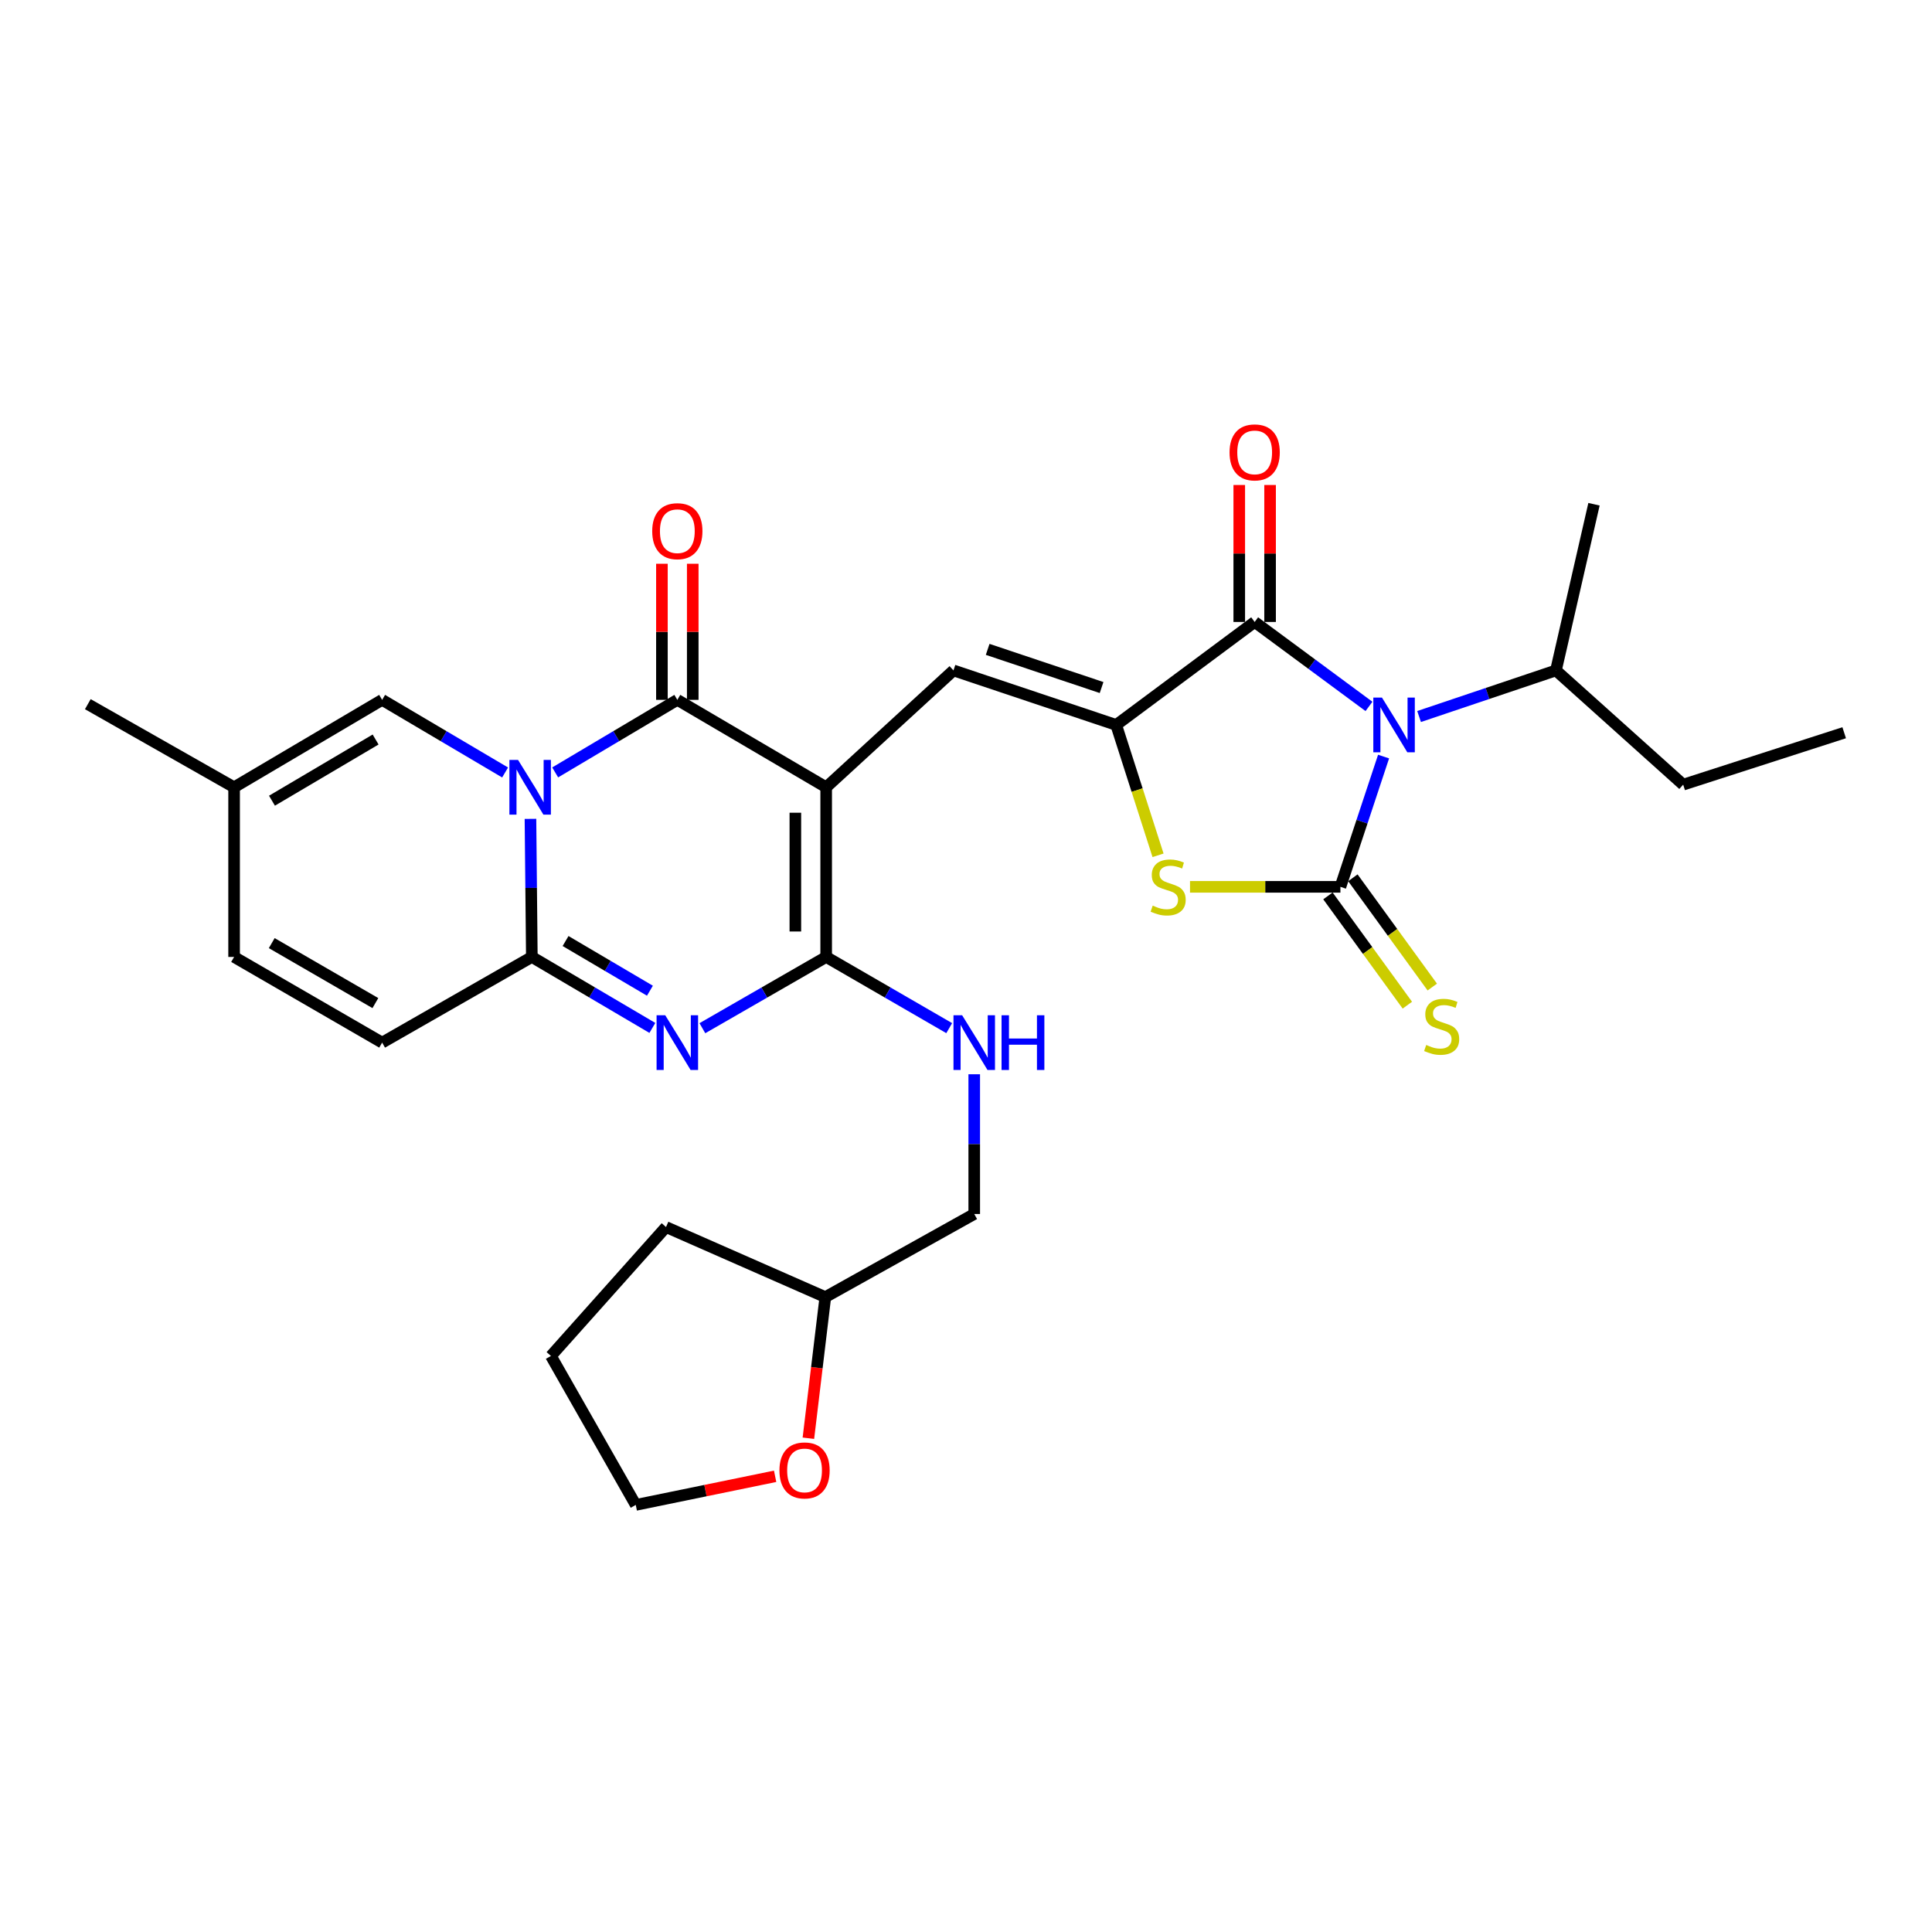 <?xml version='1.0' encoding='iso-8859-1'?>
<svg version='1.1' baseProfile='full'
              xmlns='http://www.w3.org/2000/svg'
                      xmlns:rdkit='http://www.rdkit.org/xml'
                      xmlns:xlink='http://www.w3.org/1999/xlink'
                  xml:space='preserve'
width='1000px' height='1000px' viewBox='0 0 1000 1000'>
<!-- END OF HEADER -->
<rect style='opacity:1.0;fill:#FFFFFF;stroke:none' width='1000' height='1000' x='0' y='0'> </rect>
<path class='bond-3' d='M 427.628,407.493 L 350.586,362.244' style='fill:none;fill-rule:evenodd;stroke:#000000;stroke-width:6px;stroke-linecap:butt;stroke-linejoin:miter;stroke-opacity:1' />
<path class='bond-4' d='M 427.628,407.493 L 427.628,495.314' style='fill:none;fill-rule:evenodd;stroke:#000000;stroke-width:6px;stroke-linecap:butt;stroke-linejoin:miter;stroke-opacity:1' />
<path class='bond-4' d='M 411.674,420.666 L 411.674,482.141' style='fill:none;fill-rule:evenodd;stroke:#000000;stroke-width:6px;stroke-linecap:butt;stroke-linejoin:miter;stroke-opacity:1' />
<path class='bond-9' d='M 427.628,407.493 L 493.512,347.008' style='fill:none;fill-rule:evenodd;stroke:#000000;stroke-width:6px;stroke-linecap:butt;stroke-linejoin:miter;stroke-opacity:1' />
<path class='bond-0' d='M 287.358,399.799 L 318.972,381.021' style='fill:none;fill-rule:evenodd;stroke:#0000FF;stroke-width:6px;stroke-linecap:butt;stroke-linejoin:miter;stroke-opacity:1' />
<path class='bond-0' d='M 318.972,381.021 L 350.586,362.244' style='fill:none;fill-rule:evenodd;stroke:#000000;stroke-width:6px;stroke-linecap:butt;stroke-linejoin:miter;stroke-opacity:1' />
<path class='bond-11' d='M 261.438,399.836 L 229.616,381.04' style='fill:none;fill-rule:evenodd;stroke:#0000FF;stroke-width:6px;stroke-linecap:butt;stroke-linejoin:miter;stroke-opacity:1' />
<path class='bond-11' d='M 229.616,381.04 L 197.794,362.244' style='fill:none;fill-rule:evenodd;stroke:#000000;stroke-width:6px;stroke-linecap:butt;stroke-linejoin:miter;stroke-opacity:1' />
<path class='bond-30' d='M 274.566,423.849 L 274.923,459.582' style='fill:none;fill-rule:evenodd;stroke:#0000FF;stroke-width:6px;stroke-linecap:butt;stroke-linejoin:miter;stroke-opacity:1' />
<path class='bond-30' d='M 274.923,459.582 L 275.28,495.314' style='fill:none;fill-rule:evenodd;stroke:#000000;stroke-width:6px;stroke-linecap:butt;stroke-linejoin:miter;stroke-opacity:1' />
<path class='bond-1' d='M 708.582,365.638 L 678.998,343.781' style='fill:none;fill-rule:evenodd;stroke:#0000FF;stroke-width:6px;stroke-linecap:butt;stroke-linejoin:miter;stroke-opacity:1' />
<path class='bond-1' d='M 678.998,343.781 L 649.414,321.924' style='fill:none;fill-rule:evenodd;stroke:#000000;stroke-width:6px;stroke-linecap:butt;stroke-linejoin:miter;stroke-opacity:1' />
<path class='bond-19' d='M 734.515,370.868 L 769.934,358.938' style='fill:none;fill-rule:evenodd;stroke:#0000FF;stroke-width:6px;stroke-linecap:butt;stroke-linejoin:miter;stroke-opacity:1' />
<path class='bond-19' d='M 769.934,358.938 L 805.353,347.008' style='fill:none;fill-rule:evenodd;stroke:#000000;stroke-width:6px;stroke-linecap:butt;stroke-linejoin:miter;stroke-opacity:1' />
<path class='bond-31' d='M 716.141,391.597 L 704.968,425.312' style='fill:none;fill-rule:evenodd;stroke:#0000FF;stroke-width:6px;stroke-linecap:butt;stroke-linejoin:miter;stroke-opacity:1' />
<path class='bond-31' d='M 704.968,425.312 L 693.795,459.027' style='fill:none;fill-rule:evenodd;stroke:#000000;stroke-width:6px;stroke-linecap:butt;stroke-linejoin:miter;stroke-opacity:1' />
<path class='bond-2' d='M 693.795,459.027 L 654.87,459.027' style='fill:none;fill-rule:evenodd;stroke:#000000;stroke-width:6px;stroke-linecap:butt;stroke-linejoin:miter;stroke-opacity:1' />
<path class='bond-2' d='M 654.87,459.027 L 615.944,459.027' style='fill:none;fill-rule:evenodd;stroke:#CCCC00;stroke-width:6px;stroke-linecap:butt;stroke-linejoin:miter;stroke-opacity:1' />
<path class='bond-14' d='M 687.341,463.716 L 707.892,491.997' style='fill:none;fill-rule:evenodd;stroke:#000000;stroke-width:6px;stroke-linecap:butt;stroke-linejoin:miter;stroke-opacity:1' />
<path class='bond-14' d='M 707.892,491.997 L 728.443,520.277' style='fill:none;fill-rule:evenodd;stroke:#CCCC00;stroke-width:6px;stroke-linecap:butt;stroke-linejoin:miter;stroke-opacity:1' />
<path class='bond-14' d='M 700.248,454.337 L 720.799,482.618' style='fill:none;fill-rule:evenodd;stroke:#000000;stroke-width:6px;stroke-linecap:butt;stroke-linejoin:miter;stroke-opacity:1' />
<path class='bond-14' d='M 720.799,482.618 L 741.35,510.898' style='fill:none;fill-rule:evenodd;stroke:#CCCC00;stroke-width:6px;stroke-linecap:butt;stroke-linejoin:miter;stroke-opacity:1' />
<path class='bond-17' d='M 358.563,362.244 L 358.563,327.023' style='fill:none;fill-rule:evenodd;stroke:#000000;stroke-width:6px;stroke-linecap:butt;stroke-linejoin:miter;stroke-opacity:1' />
<path class='bond-17' d='M 358.563,327.023 L 358.563,291.802' style='fill:none;fill-rule:evenodd;stroke:#FF0000;stroke-width:6px;stroke-linecap:butt;stroke-linejoin:miter;stroke-opacity:1' />
<path class='bond-17' d='M 342.608,362.244 L 342.608,327.023' style='fill:none;fill-rule:evenodd;stroke:#000000;stroke-width:6px;stroke-linecap:butt;stroke-linejoin:miter;stroke-opacity:1' />
<path class='bond-17' d='M 342.608,327.023 L 342.608,291.802' style='fill:none;fill-rule:evenodd;stroke:#FF0000;stroke-width:6px;stroke-linecap:butt;stroke-linejoin:miter;stroke-opacity:1' />
<path class='bond-5' d='M 427.628,495.314 L 395.588,513.756' style='fill:none;fill-rule:evenodd;stroke:#000000;stroke-width:6px;stroke-linecap:butt;stroke-linejoin:miter;stroke-opacity:1' />
<path class='bond-5' d='M 395.588,513.756 L 363.548,532.198' style='fill:none;fill-rule:evenodd;stroke:#0000FF;stroke-width:6px;stroke-linecap:butt;stroke-linejoin:miter;stroke-opacity:1' />
<path class='bond-13' d='M 427.628,495.314 L 459.469,513.739' style='fill:none;fill-rule:evenodd;stroke:#000000;stroke-width:6px;stroke-linecap:butt;stroke-linejoin:miter;stroke-opacity:1' />
<path class='bond-13' d='M 459.469,513.739 L 491.31,532.164' style='fill:none;fill-rule:evenodd;stroke:#0000FF;stroke-width:6px;stroke-linecap:butt;stroke-linejoin:miter;stroke-opacity:1' />
<path class='bond-6' d='M 337.661,532.048 L 306.47,513.681' style='fill:none;fill-rule:evenodd;stroke:#0000FF;stroke-width:6px;stroke-linecap:butt;stroke-linejoin:miter;stroke-opacity:1' />
<path class='bond-6' d='M 306.47,513.681 L 275.28,495.314' style='fill:none;fill-rule:evenodd;stroke:#000000;stroke-width:6px;stroke-linecap:butt;stroke-linejoin:miter;stroke-opacity:1' />
<path class='bond-6' d='M 336.399,512.79 L 314.566,499.933' style='fill:none;fill-rule:evenodd;stroke:#0000FF;stroke-width:6px;stroke-linecap:butt;stroke-linejoin:miter;stroke-opacity:1' />
<path class='bond-6' d='M 314.566,499.933 L 292.733,487.076' style='fill:none;fill-rule:evenodd;stroke:#000000;stroke-width:6px;stroke-linecap:butt;stroke-linejoin:miter;stroke-opacity:1' />
<path class='bond-12' d='M 275.28,495.314 L 197.794,539.659' style='fill:none;fill-rule:evenodd;stroke:#000000;stroke-width:6px;stroke-linecap:butt;stroke-linejoin:miter;stroke-opacity:1' />
<path class='bond-7' d='M 577.743,375.23 L 493.512,347.008' style='fill:none;fill-rule:evenodd;stroke:#000000;stroke-width:6px;stroke-linecap:butt;stroke-linejoin:miter;stroke-opacity:1' />
<path class='bond-7' d='M 570.177,355.868 L 511.215,336.113' style='fill:none;fill-rule:evenodd;stroke:#000000;stroke-width:6px;stroke-linecap:butt;stroke-linejoin:miter;stroke-opacity:1' />
<path class='bond-8' d='M 577.743,375.23 L 649.414,321.924' style='fill:none;fill-rule:evenodd;stroke:#000000;stroke-width:6px;stroke-linecap:butt;stroke-linejoin:miter;stroke-opacity:1' />
<path class='bond-10' d='M 577.743,375.23 L 588.57,408.968' style='fill:none;fill-rule:evenodd;stroke:#000000;stroke-width:6px;stroke-linecap:butt;stroke-linejoin:miter;stroke-opacity:1' />
<path class='bond-10' d='M 588.57,408.968 L 599.398,442.706' style='fill:none;fill-rule:evenodd;stroke:#CCCC00;stroke-width:6px;stroke-linecap:butt;stroke-linejoin:miter;stroke-opacity:1' />
<path class='bond-18' d='M 657.392,321.924 L 657.392,286.478' style='fill:none;fill-rule:evenodd;stroke:#000000;stroke-width:6px;stroke-linecap:butt;stroke-linejoin:miter;stroke-opacity:1' />
<path class='bond-18' d='M 657.392,286.478 L 657.392,251.032' style='fill:none;fill-rule:evenodd;stroke:#FF0000;stroke-width:6px;stroke-linecap:butt;stroke-linejoin:miter;stroke-opacity:1' />
<path class='bond-18' d='M 641.437,321.924 L 641.437,286.478' style='fill:none;fill-rule:evenodd;stroke:#000000;stroke-width:6px;stroke-linecap:butt;stroke-linejoin:miter;stroke-opacity:1' />
<path class='bond-18' d='M 641.437,286.478 L 641.437,251.032' style='fill:none;fill-rule:evenodd;stroke:#FF0000;stroke-width:6px;stroke-linecap:butt;stroke-linejoin:miter;stroke-opacity:1' />
<path class='bond-15' d='M 197.794,362.244 L 121.168,407.493' style='fill:none;fill-rule:evenodd;stroke:#000000;stroke-width:6px;stroke-linecap:butt;stroke-linejoin:miter;stroke-opacity:1' />
<path class='bond-15' d='M 194.413,382.77 L 140.774,414.444' style='fill:none;fill-rule:evenodd;stroke:#000000;stroke-width:6px;stroke-linecap:butt;stroke-linejoin:miter;stroke-opacity:1' />
<path class='bond-16' d='M 197.794,539.659 L 121.168,495.314' style='fill:none;fill-rule:evenodd;stroke:#000000;stroke-width:6px;stroke-linecap:butt;stroke-linejoin:miter;stroke-opacity:1' />
<path class='bond-16' d='M 194.292,519.199 L 140.653,488.157' style='fill:none;fill-rule:evenodd;stroke:#000000;stroke-width:6px;stroke-linecap:butt;stroke-linejoin:miter;stroke-opacity:1' />
<path class='bond-21' d='M 504.263,556.037 L 504.263,592.202' style='fill:none;fill-rule:evenodd;stroke:#0000FF;stroke-width:6px;stroke-linecap:butt;stroke-linejoin:miter;stroke-opacity:1' />
<path class='bond-21' d='M 504.263,592.202 L 504.263,628.366' style='fill:none;fill-rule:evenodd;stroke:#000000;stroke-width:6px;stroke-linecap:butt;stroke-linejoin:miter;stroke-opacity:1' />
<path class='bond-23' d='M 121.168,407.493 L 45.455,364.478' style='fill:none;fill-rule:evenodd;stroke:#000000;stroke-width:6px;stroke-linecap:butt;stroke-linejoin:miter;stroke-opacity:1' />
<path class='bond-32' d='M 121.168,407.493 L 121.168,495.314' style='fill:none;fill-rule:evenodd;stroke:#000000;stroke-width:6px;stroke-linecap:butt;stroke-linejoin:miter;stroke-opacity:1' />
<path class='bond-25' d='M 805.353,347.008 L 871.209,406.137' style='fill:none;fill-rule:evenodd;stroke:#000000;stroke-width:6px;stroke-linecap:butt;stroke-linejoin:miter;stroke-opacity:1' />
<path class='bond-26' d='M 805.353,347.008 L 825.048,260.995' style='fill:none;fill-rule:evenodd;stroke:#000000;stroke-width:6px;stroke-linecap:butt;stroke-linejoin:miter;stroke-opacity:1' />
<path class='bond-20' d='M 418.422,744.425 L 422.804,707.904' style='fill:none;fill-rule:evenodd;stroke:#FF0000;stroke-width:6px;stroke-linecap:butt;stroke-linejoin:miter;stroke-opacity:1' />
<path class='bond-20' d='M 422.804,707.904 L 427.185,671.382' style='fill:none;fill-rule:evenodd;stroke:#000000;stroke-width:6px;stroke-linecap:butt;stroke-linejoin:miter;stroke-opacity:1' />
<path class='bond-24' d='M 401.204,764.129 L 365.134,771.536' style='fill:none;fill-rule:evenodd;stroke:#FF0000;stroke-width:6px;stroke-linecap:butt;stroke-linejoin:miter;stroke-opacity:1' />
<path class='bond-24' d='M 365.134,771.536 L 329.065,778.942' style='fill:none;fill-rule:evenodd;stroke:#000000;stroke-width:6px;stroke-linecap:butt;stroke-linejoin:miter;stroke-opacity:1' />
<path class='bond-22' d='M 504.263,628.366 L 427.185,671.382' style='fill:none;fill-rule:evenodd;stroke:#000000;stroke-width:6px;stroke-linecap:butt;stroke-linejoin:miter;stroke-opacity:1' />
<path class='bond-27' d='M 427.185,671.382 L 344.727,635.121' style='fill:none;fill-rule:evenodd;stroke:#000000;stroke-width:6px;stroke-linecap:butt;stroke-linejoin:miter;stroke-opacity:1' />
<path class='bond-33' d='M 329.065,778.942 L 285.154,701.846' style='fill:none;fill-rule:evenodd;stroke:#000000;stroke-width:6px;stroke-linecap:butt;stroke-linejoin:miter;stroke-opacity:1' />
<path class='bond-28' d='M 871.209,406.137 L 954.545,379.263' style='fill:none;fill-rule:evenodd;stroke:#000000;stroke-width:6px;stroke-linecap:butt;stroke-linejoin:miter;stroke-opacity:1' />
<path class='bond-29' d='M 344.727,635.121 L 285.154,701.846' style='fill:none;fill-rule:evenodd;stroke:#000000;stroke-width:6px;stroke-linecap:butt;stroke-linejoin:miter;stroke-opacity:1' />
<path  class='atom-1' d='M 268.143 393.333
L 277.423 408.333
Q 278.343 409.813, 279.823 412.493
Q 281.303 415.173, 281.383 415.333
L 281.383 393.333
L 285.143 393.333
L 285.143 421.653
L 281.263 421.653
L 271.303 405.253
Q 270.143 403.333, 268.903 401.133
Q 267.703 398.933, 267.343 398.253
L 267.343 421.653
L 263.663 421.653
L 263.663 393.333
L 268.143 393.333
' fill='#0000FF'/>
<path  class='atom-2' d='M 715.305 361.07
L 724.585 376.07
Q 725.505 377.55, 726.985 380.23
Q 728.465 382.91, 728.545 383.07
L 728.545 361.07
L 732.305 361.07
L 732.305 389.39
L 728.425 389.39
L 718.465 372.99
Q 717.305 371.07, 716.065 368.87
Q 714.865 366.67, 714.505 365.99
L 714.505 389.39
L 710.825 389.39
L 710.825 361.07
L 715.305 361.07
' fill='#0000FF'/>
<path  class='atom-6' d='M 344.326 525.499
L 353.606 540.499
Q 354.526 541.979, 356.006 544.659
Q 357.486 547.339, 357.566 547.499
L 357.566 525.499
L 361.326 525.499
L 361.326 553.819
L 357.446 553.819
L 347.486 537.419
Q 346.326 535.499, 345.086 533.299
Q 343.886 531.099, 343.526 530.419
L 343.526 553.819
L 339.846 553.819
L 339.846 525.499
L 344.326 525.499
' fill='#0000FF'/>
<path  class='atom-11' d='M 596.635 468.747
Q 596.955 468.867, 598.275 469.427
Q 599.595 469.987, 601.035 470.347
Q 602.515 470.667, 603.955 470.667
Q 606.635 470.667, 608.195 469.387
Q 609.755 468.067, 609.755 465.787
Q 609.755 464.227, 608.955 463.267
Q 608.195 462.307, 606.995 461.787
Q 605.795 461.267, 603.795 460.667
Q 601.275 459.907, 599.755 459.187
Q 598.275 458.467, 597.195 456.947
Q 596.155 455.427, 596.155 452.867
Q 596.155 449.307, 598.555 447.107
Q 600.995 444.907, 605.795 444.907
Q 609.075 444.907, 612.795 446.467
L 611.875 449.547
Q 608.475 448.147, 605.915 448.147
Q 603.155 448.147, 601.635 449.307
Q 600.115 450.427, 600.155 452.387
Q 600.155 453.907, 600.915 454.827
Q 601.715 455.747, 602.835 456.267
Q 603.995 456.787, 605.915 457.387
Q 608.475 458.187, 609.995 458.987
Q 611.515 459.787, 612.595 461.427
Q 613.715 463.027, 613.715 465.787
Q 613.715 469.707, 611.075 471.827
Q 608.475 473.907, 604.115 473.907
Q 601.595 473.907, 599.675 473.347
Q 597.795 472.827, 595.555 471.907
L 596.635 468.747
' fill='#CCCC00'/>
<path  class='atom-14' d='M 498.003 525.499
L 507.283 540.499
Q 508.203 541.979, 509.683 544.659
Q 511.163 547.339, 511.243 547.499
L 511.243 525.499
L 515.003 525.499
L 515.003 553.819
L 511.123 553.819
L 501.163 537.419
Q 500.003 535.499, 498.763 533.299
Q 497.563 531.099, 497.203 530.419
L 497.203 553.819
L 493.523 553.819
L 493.523 525.499
L 498.003 525.499
' fill='#0000FF'/>
<path  class='atom-14' d='M 518.403 525.499
L 522.243 525.499
L 522.243 537.539
L 536.723 537.539
L 536.723 525.499
L 540.563 525.499
L 540.563 553.819
L 536.723 553.819
L 536.723 540.739
L 522.243 540.739
L 522.243 553.819
L 518.403 553.819
L 518.403 525.499
' fill='#0000FF'/>
<path  class='atom-15' d='M 738.205 540.87
Q 738.525 540.99, 739.845 541.55
Q 741.165 542.11, 742.605 542.47
Q 744.085 542.79, 745.525 542.79
Q 748.205 542.79, 749.765 541.51
Q 751.325 540.19, 751.325 537.91
Q 751.325 536.35, 750.525 535.39
Q 749.765 534.43, 748.565 533.91
Q 747.365 533.39, 745.365 532.79
Q 742.845 532.03, 741.325 531.31
Q 739.845 530.59, 738.765 529.07
Q 737.725 527.55, 737.725 524.99
Q 737.725 521.43, 740.125 519.23
Q 742.565 517.03, 747.365 517.03
Q 750.645 517.03, 754.365 518.59
L 753.445 521.67
Q 750.045 520.27, 747.485 520.27
Q 744.725 520.27, 743.205 521.43
Q 741.685 522.55, 741.725 524.51
Q 741.725 526.03, 742.485 526.95
Q 743.285 527.87, 744.405 528.39
Q 745.565 528.91, 747.485 529.51
Q 750.045 530.31, 751.565 531.11
Q 753.085 531.91, 754.165 533.55
Q 755.285 535.15, 755.285 537.91
Q 755.285 541.83, 752.645 543.95
Q 750.045 546.03, 745.685 546.03
Q 743.165 546.03, 741.245 545.47
Q 739.365 544.95, 737.125 544.03
L 738.205 540.87
' fill='#CCCC00'/>
<path  class='atom-18' d='M 337.586 274.938
Q 337.586 268.138, 340.946 264.338
Q 344.306 260.538, 350.586 260.538
Q 356.866 260.538, 360.226 264.338
Q 363.586 268.138, 363.586 274.938
Q 363.586 281.818, 360.186 285.738
Q 356.786 289.618, 350.586 289.618
Q 344.346 289.618, 340.946 285.738
Q 337.586 281.858, 337.586 274.938
M 350.586 286.418
Q 354.906 286.418, 357.226 283.538
Q 359.586 280.618, 359.586 274.938
Q 359.586 269.378, 357.226 266.578
Q 354.906 263.738, 350.586 263.738
Q 346.266 263.738, 343.906 266.538
Q 341.586 269.338, 341.586 274.938
Q 341.586 280.658, 343.906 283.538
Q 346.266 286.418, 350.586 286.418
' fill='#FF0000'/>
<path  class='atom-19' d='M 636.414 234.156
Q 636.414 227.356, 639.774 223.556
Q 643.134 219.756, 649.414 219.756
Q 655.694 219.756, 659.054 223.556
Q 662.414 227.356, 662.414 234.156
Q 662.414 241.036, 659.014 244.956
Q 655.614 248.836, 649.414 248.836
Q 643.174 248.836, 639.774 244.956
Q 636.414 241.076, 636.414 234.156
M 649.414 245.636
Q 653.734 245.636, 656.054 242.756
Q 658.414 239.836, 658.414 234.156
Q 658.414 228.596, 656.054 225.796
Q 653.734 222.956, 649.414 222.956
Q 645.094 222.956, 642.734 225.756
Q 640.414 228.556, 640.414 234.156
Q 640.414 239.876, 642.734 242.756
Q 645.094 245.636, 649.414 245.636
' fill='#FF0000'/>
<path  class='atom-21' d='M 403.434 761.082
Q 403.434 754.282, 406.794 750.482
Q 410.154 746.682, 416.434 746.682
Q 422.714 746.682, 426.074 750.482
Q 429.434 754.282, 429.434 761.082
Q 429.434 767.962, 426.034 771.882
Q 422.634 775.762, 416.434 775.762
Q 410.194 775.762, 406.794 771.882
Q 403.434 768.002, 403.434 761.082
M 416.434 772.562
Q 420.754 772.562, 423.074 769.682
Q 425.434 766.762, 425.434 761.082
Q 425.434 755.522, 423.074 752.722
Q 420.754 749.882, 416.434 749.882
Q 412.114 749.882, 409.754 752.682
Q 407.434 755.482, 407.434 761.082
Q 407.434 766.802, 409.754 769.682
Q 412.114 772.562, 416.434 772.562
' fill='#FF0000'/>
</svg>
